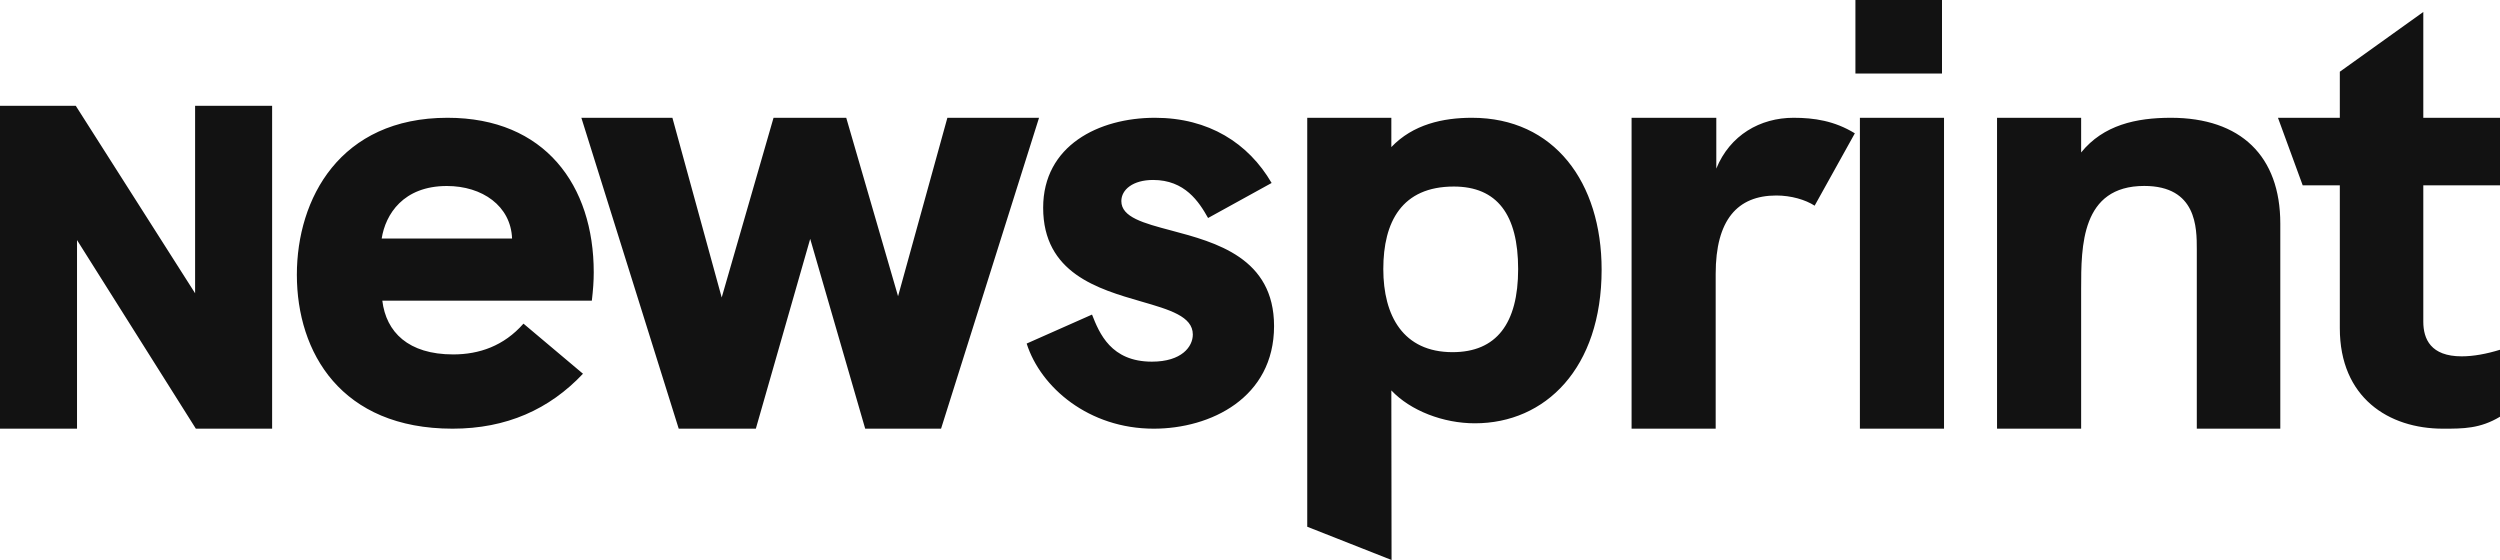 <svg width="125" height="28" viewBox="0 0 125 28" fill="none" xmlns="http://www.w3.org/2000/svg">
<path fill-rule="evenodd" clip-rule="evenodd" d="M92.771 3.677V0H97.1V3.677H92.771ZM121.165 9.267H125V5.889H121.165V0.598L116.991 3.587V5.889H113.898L115.135 9.267H116.991V16.412C116.991 19.879 119.427 21.434 122.148 21.434C123.169 21.434 124.004 21.434 125 20.836V17.488C124.32 17.697 123.67 17.817 123.083 17.817C121.537 17.817 121.165 16.95 121.165 16.083V9.267ZM114.015 11.18C114.015 7.802 112.036 5.889 108.542 5.889C106.81 5.889 105.17 6.248 104.057 7.623V5.889H99.852V21.434H104.057V14.439C104.057 12.316 104.057 9.297 107.211 9.297C109.84 9.297 109.84 11.39 109.84 12.466V21.434H114.015V11.18ZM92.995 21.434V5.889H97.201V21.434H92.995ZM89.678 5.889C90.699 5.889 91.722 6.039 92.742 6.666L90.732 10.284C90.268 9.985 89.557 9.775 88.815 9.775C86.867 9.775 85.784 11.001 85.784 13.691V21.434H81.579V5.889H85.815V8.43C86.496 6.756 88.009 5.889 89.678 5.889ZM80.081 13.482C80.081 9.118 77.711 5.889 73.598 5.889C72.145 5.889 70.65 6.218 69.567 7.354V5.889H65.362V26.337L69.578 28L69.567 19.521C70.526 20.537 72.165 21.165 73.742 21.165C77.267 21.165 80.081 18.415 80.081 13.482ZM75.907 13.452C75.907 16.173 74.824 17.608 72.629 17.608C70.155 17.608 69.165 15.784 69.165 13.452C69.165 11.091 70.093 9.327 72.691 9.327C74.855 9.327 75.907 10.732 75.907 13.452ZM57.686 21.434C54.449 21.434 52.036 19.381 51.333 17.178L54.601 15.729C54.968 16.665 55.548 18.083 57.594 18.083C59.091 18.083 59.641 17.329 59.641 16.725C59.641 15.82 58.476 15.484 57.066 15.076C54.901 14.45 52.158 13.658 52.158 10.386C52.158 7.278 54.937 5.889 57.747 5.889C60.435 5.889 62.42 7.157 63.581 9.149L60.404 10.9C59.946 10.085 59.243 8.998 57.655 8.998C56.648 8.998 56.067 9.481 56.067 10.055C56.067 10.862 57.182 11.158 58.56 11.524C60.788 12.116 63.703 12.89 63.703 16.303C63.703 19.895 60.526 21.434 57.686 21.434ZM29.068 5.889L33.936 21.434H37.792L40.51 11.943L43.26 21.434H47.053L51.952 5.889H47.369L44.903 14.812L42.312 5.889H38.677L36.085 14.875L33.62 5.889H29.068ZM29.687 13.616C29.687 14.069 29.655 14.492 29.592 15.035H19.116C19.306 16.604 20.413 17.721 22.661 17.721C23.958 17.721 25.192 17.299 26.174 16.182L29.149 18.687C27.471 20.468 25.319 21.434 22.629 21.434C17.059 21.434 14.843 17.631 14.843 13.737C14.843 9.934 16.995 5.889 22.376 5.889C27.25 5.889 29.687 9.27 29.687 13.616ZM19.084 11.926H25.604C25.541 10.296 24.116 9.3 22.344 9.3C20.16 9.3 19.274 10.719 19.084 11.926ZM9.755 5.291H13.606V21.434H9.793L3.851 12.004V21.434H0V5.291H3.789L9.755 14.663V5.291Z" fill="#121212"/>
</svg>
